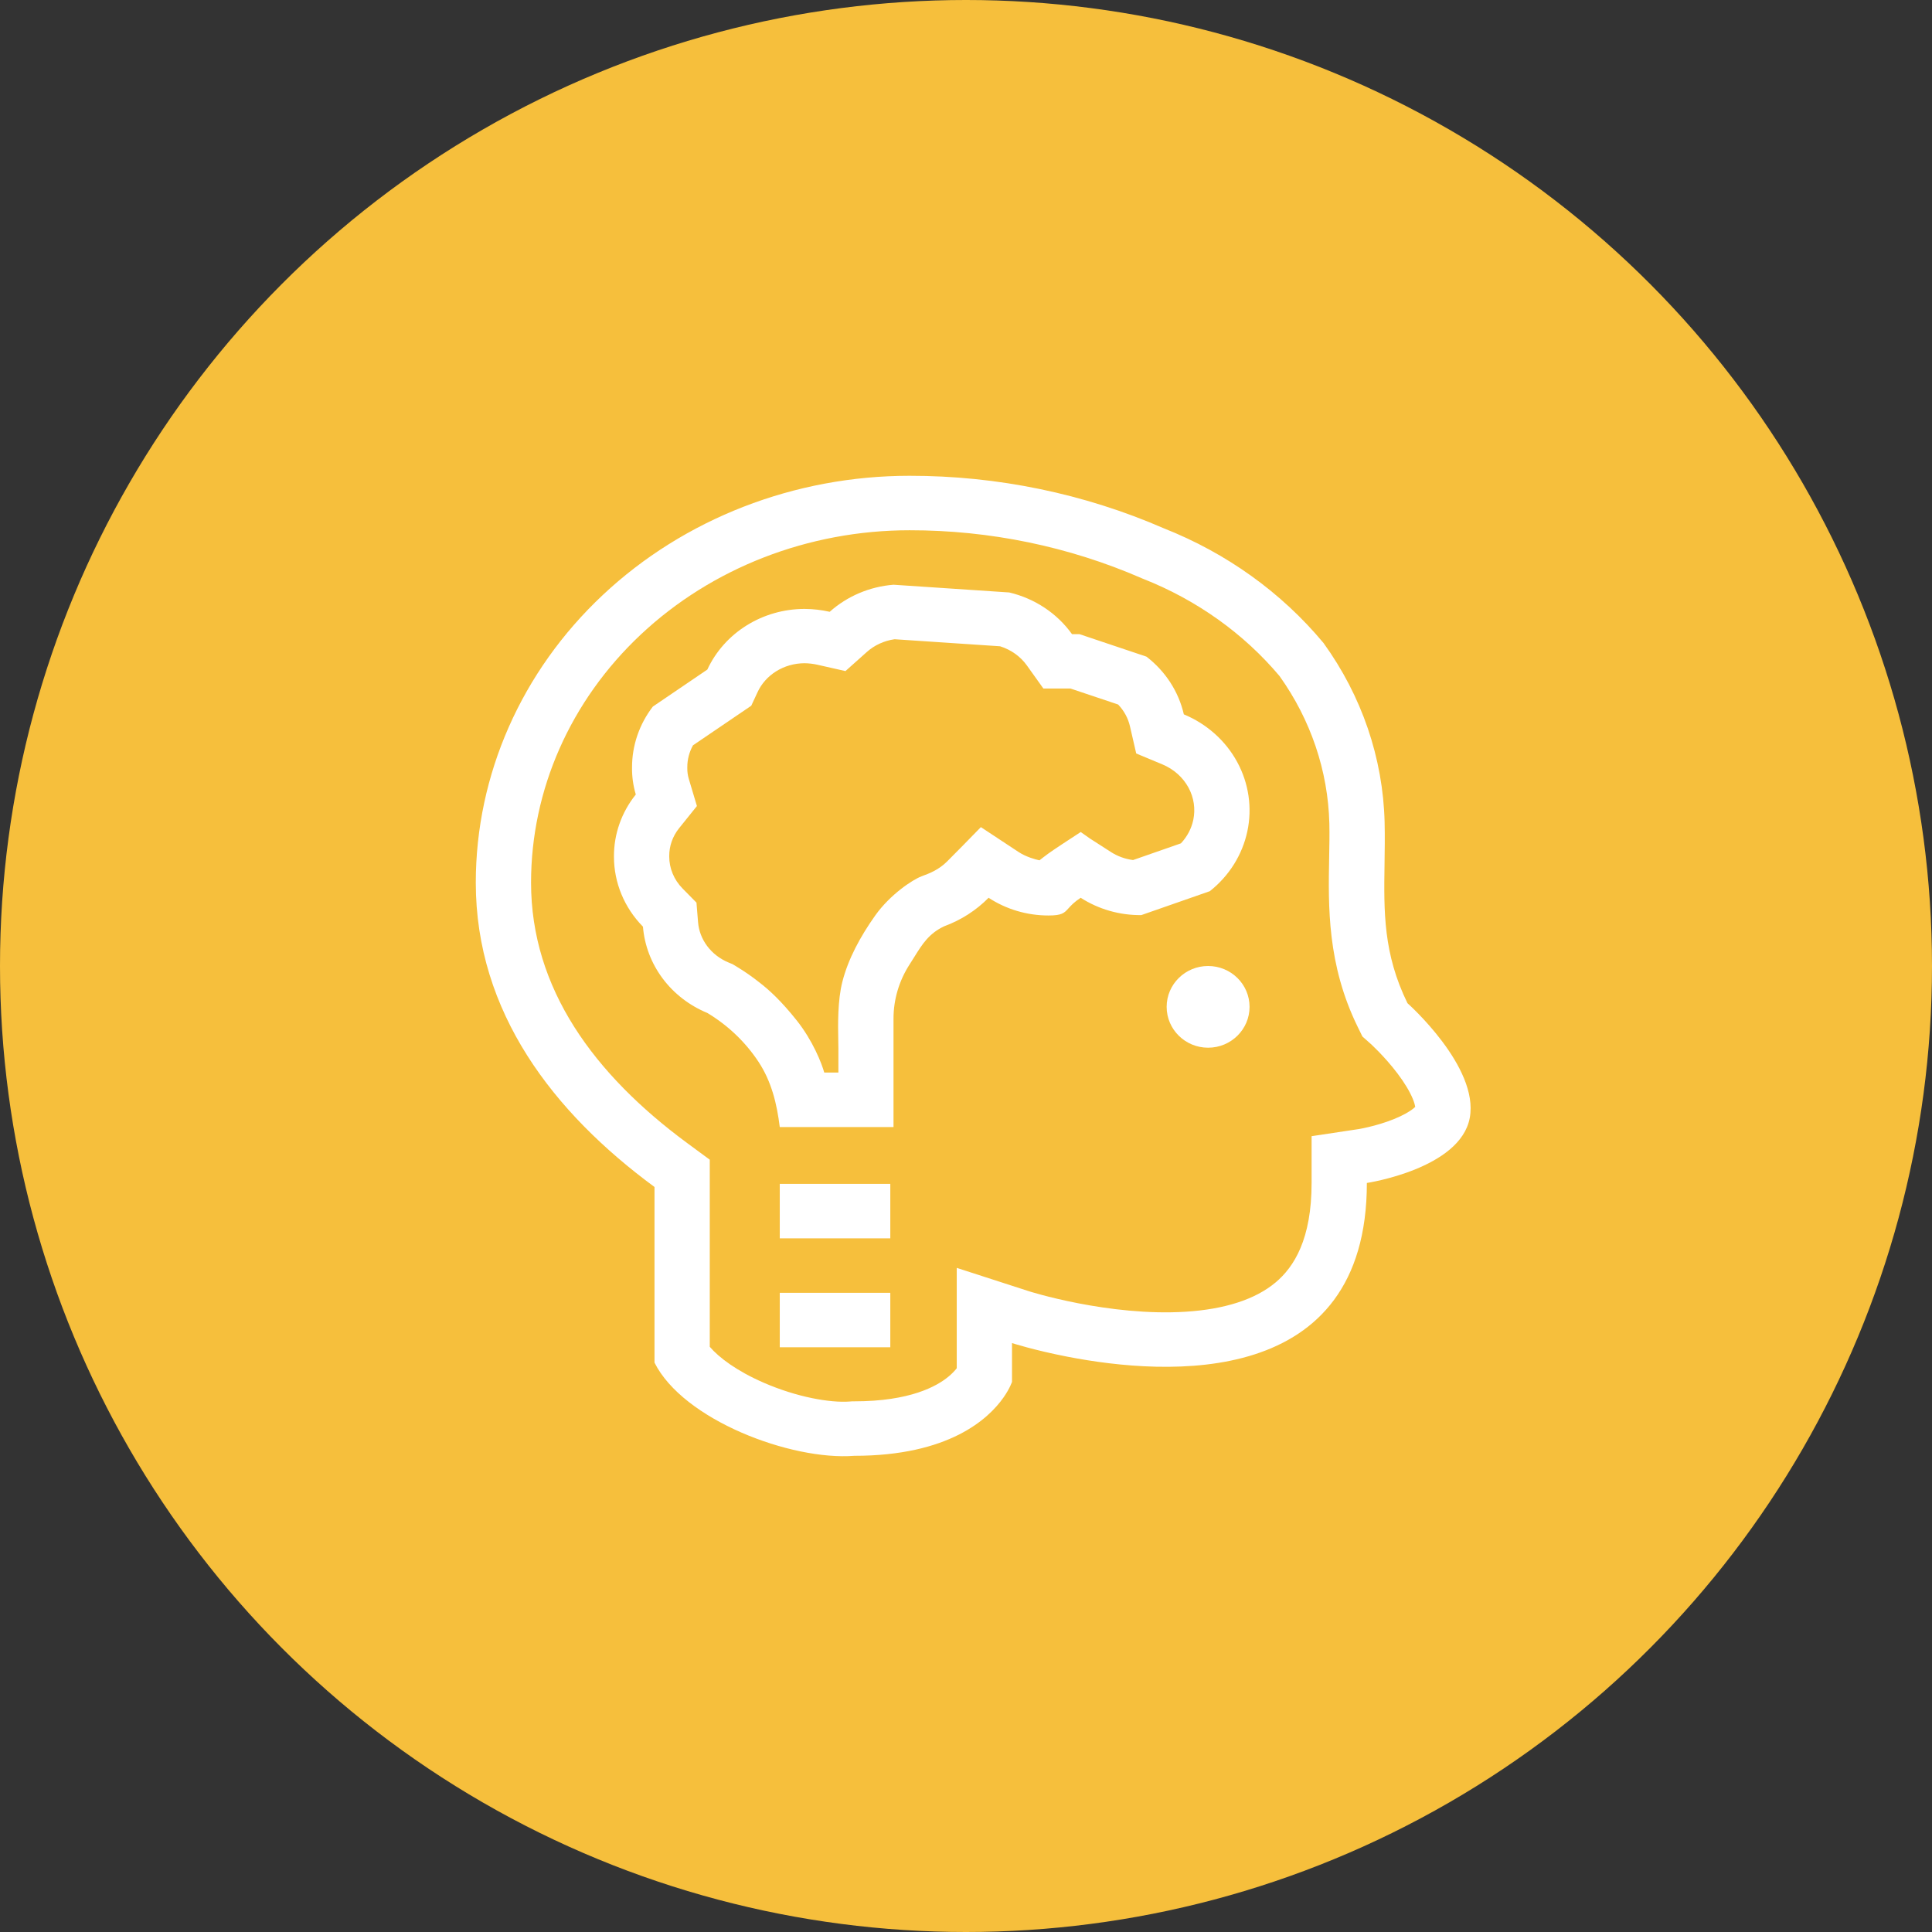 <?xml version="1.0" encoding="UTF-8"?>
<svg width="134px" height="134px" viewBox="0 0 134 134" version="1.1" xmlns="http://www.w3.org/2000/svg" xmlns:xlink="http://www.w3.org/1999/xlink">
    <rect x="0" y="0" width="134" height="134" fill="#333333" stroke="none"/>
    <title>D89040EC-E333-4D34-ACD1-CB52D94633A4@1x</title>
    <g id="Strategy-section-NEW-content" stroke="none" stroke-width="1" fill="none" fill-rule="evenodd">
        <g id="Context" transform="translate(-181, -2942)">
            <g id="Group-11" transform="translate(181, 2942)">
                <circle id="Oval-Copy" fill="#F6BF3C" cx="67" cy="67" r="67"></circle>
                <g id="Group-7" transform="translate(33, 33)" fill="#FFFFFF">
                    <path d="M53.667,36.833 C53.667,38.398 52.379,39.667 50.792,39.667 C49.204,39.667 47.917,38.398 47.917,36.833 C47.917,35.269 49.204,34 50.792,34 C52.379,34 53.667,35.269 53.667,36.833 Z" id="Path" fill-rule="nonzero"></path>
                    <polygon id="Path" fill-rule="nonzero" points="21.083 52.889 28.75 52.889 28.75 49.111 21.083 49.111"></polygon>
                    <polygon id="Path" fill-rule="nonzero" points="28.75 60.444 21.083 60.444 21.083 56.667 28.75 56.667"></polygon>
                    <path d="M39.719,30.497 C40.657,30.497 40.813,30.326 41.111,29.996 C41.284,29.805 41.506,29.561 41.954,29.268 C43.197,30.067 44.663,30.486 46.159,30.47 L50.911,28.811 C52.25,27.753 53.169,26.285 53.515,24.654 C53.861,23.023 53.612,21.327 52.81,19.851 C52.008,18.375 50.702,17.208 49.109,16.546 C48.746,14.966 47.83,13.554 46.515,12.543 L41.876,10.986 L41.354,10.986 C40.322,9.542 38.773,8.512 37.001,8.092 L28.972,7.556 C27.319,7.687 25.76,8.349 24.547,9.433 C23.973,9.303 23.386,9.236 22.797,9.233 C21.37,9.236 19.975,9.634 18.78,10.381 C17.584,11.127 16.639,12.19 16.06,13.44 L12.281,16.007 C11.341,17.229 10.834,18.708 10.837,20.227 C10.828,20.862 10.916,21.495 11.098,22.105 C10.107,23.339 9.574,24.855 9.583,26.413 C9.581,28.219 10.301,29.958 11.594,31.271 C11.699,32.565 12.17,33.806 12.957,34.861 C13.744,35.916 14.817,36.744 16.06,37.257 C17.492,38.118 18.704,39.275 19.608,40.645 C20.512,42.015 20.885,43.561 21.083,45.171 L28.972,45.171 L28.972,37.657 C28.971,36.324 29.359,35.016 30.093,33.883 C30.204,33.71 30.308,33.543 30.409,33.382 C30.971,32.479 31.427,31.746 32.485,31.246 C33.654,30.817 34.708,30.141 35.567,29.268 C36.79,30.069 38.237,30.497 39.719,30.497 Z M42.601,25.161 L44.051,26.094 C44.508,26.389 45.034,26.58 45.587,26.651 L48.906,25.493 C49.344,25.027 49.636,24.466 49.763,23.871 C49.923,23.113 49.809,22.322 49.43,21.624 C49.05,20.924 48.417,20.348 47.618,20.015 L45.806,19.26 L45.371,17.37 C45.244,16.817 44.963,16.295 44.551,15.864 L41.241,14.753 L39.365,14.753 L38.22,13.15 C37.782,12.538 37.133,12.066 36.363,11.825 L29.047,11.336 C28.316,11.44 27.645,11.753 27.121,12.221 L25.639,13.545 L23.689,13.104 C23.395,13.038 23.093,13.003 22.79,13 C22.086,13.004 21.406,13.202 20.831,13.561 C20.254,13.922 19.812,14.426 19.546,15 L19.106,15.948 L15.063,18.695 C14.803,19.166 14.669,19.686 14.67,20.21 L14.67,20.24 L14.67,20.271 C14.666,20.525 14.701,20.78 14.775,21.027 L15.337,22.905 L14.103,24.44 C13.647,25.007 13.412,25.69 13.417,26.379 L13.417,26.393 L13.417,26.407 C13.416,27.215 13.737,28.012 14.345,28.629 L15.306,29.605 L15.416,30.961 C15.463,31.547 15.677,32.118 16.045,32.612 C16.415,33.108 16.928,33.509 17.539,33.761 L17.808,33.872 L18.056,34.021 C18.626,34.364 19.171,34.742 19.687,35.153 C20.353,35.667 21.183,36.422 22.259,37.775 C23.385,39.191 24.001,40.775 24.168,41.39 L25.149,41.39 L25.149,39.737 C25.149,39.572 25.145,39.375 25.141,39.153 C25.121,38.068 25.09,36.4 25.426,35.089 C25.83,33.51 26.661,31.968 27.702,30.499 C28.743,29.031 30.315,28.005 30.906,27.784 C31.498,27.563 32.097,27.334 32.681,26.758 C33.148,26.298 34.443,24.973 35.032,24.368 C35.698,24.808 37.156,25.771 37.66,26.102 C38.163,26.432 38.828,26.618 39.097,26.67 C39.169,26.611 39.397,26.432 39.726,26.19 C40.055,25.948 41.351,25.101 41.957,24.707 L42.601,25.161 Z" id="Shape"></path>
                    <path d="M64.62,36.58 C64.62,36.58 69.597,40.992 68.94,44.533 C68.284,48.073 61.803,49.048 61.803,49.048 C61.803,63.352 47.942,62.441 41.024,61.096 C38.724,60.649 37.191,60.153 37.191,60.153 L37.191,62.841 C37.191,62.841 37.047,63.292 36.603,63.925 C35.547,65.431 32.796,67.972 26.253,67.972 C21.874,68.314 14.381,65.489 12.395,61.507 L12.395,49.327 C5.394,44.171 0,37.224 0,28.219 C0,20.735 3.169,13.558 8.811,8.265 C14.452,2.973 22.103,2.49960642e-05 30.081,2.49960642e-05 C36.173,-0.006 42.193,1.237 47.72,3.643 C52.075,5.363 55.887,8.101 58.795,11.596 C61.45,15.267 62.921,19.577 63.034,24.012 C63.058,25.031 63.043,25.998 63.029,26.933 C62.98,30.234 62.936,33.141 64.62,36.58 Z M61.495,38.891 L61.167,38.222 C59.049,33.895 59.124,29.88 59.188,26.478 C59.204,25.649 59.219,24.856 59.201,24.104 C59.109,20.478 57.919,16.936 55.748,13.892 C53.27,10.948 50.022,8.622 46.293,7.149 L46.231,7.125 L46.17,7.098 C41.138,4.907 35.647,3.772 30.085,3.778 L30.081,3.778 C23.06,3.778 16.363,6.396 11.454,11.002 C6.55,15.601 3.833,21.799 3.833,28.219 C3.833,35.553 8.187,41.512 14.689,46.301 L16.228,47.434 L16.228,60.411 C16.868,61.161 18.11,62.094 19.975,62.905 C22.262,63.9 24.581,64.313 25.95,64.206 L26.101,64.194 L26.253,64.194 C30.14,64.194 31.974,63.141 32.764,62.497 C33.037,62.274 33.228,62.066 33.358,61.9 L33.358,54.938 L38.38,56.562 L38.383,56.563 L38.386,56.564 L38.415,56.573 C38.447,56.582 38.501,56.599 38.575,56.621 C38.724,56.666 38.954,56.732 39.254,56.812 C39.855,56.973 40.727,57.188 41.778,57.392 C43.911,57.806 46.628,58.146 49.249,57.978 C51.911,57.808 54.048,57.142 55.473,55.947 C56.755,54.872 57.97,52.946 57.97,49.048 L57.97,45.803 L61.211,45.315 L61.231,45.312 C61.256,45.308 61.301,45.3 61.364,45.288 C61.491,45.264 61.686,45.225 61.928,45.167 C62.423,45.05 63.056,44.871 63.674,44.621 C64.316,44.362 64.782,44.092 65.058,43.859 C65.1,43.824 65.133,43.794 65.158,43.77 C65.142,43.669 65.101,43.488 64.989,43.214 C64.778,42.701 64.415,42.102 63.946,41.478 C63.488,40.869 63,40.33 62.62,39.939 C62.433,39.747 62.279,39.598 62.177,39.501 C62.127,39.453 62.089,39.419 62.068,39.4 L62.056,39.388 L62.053,39.386 L62.051,39.385 L62.049,39.382 L61.495,38.891 Z" id="Shape"></path>
                </g>
            </g>
        </g>
    </g>
</svg>